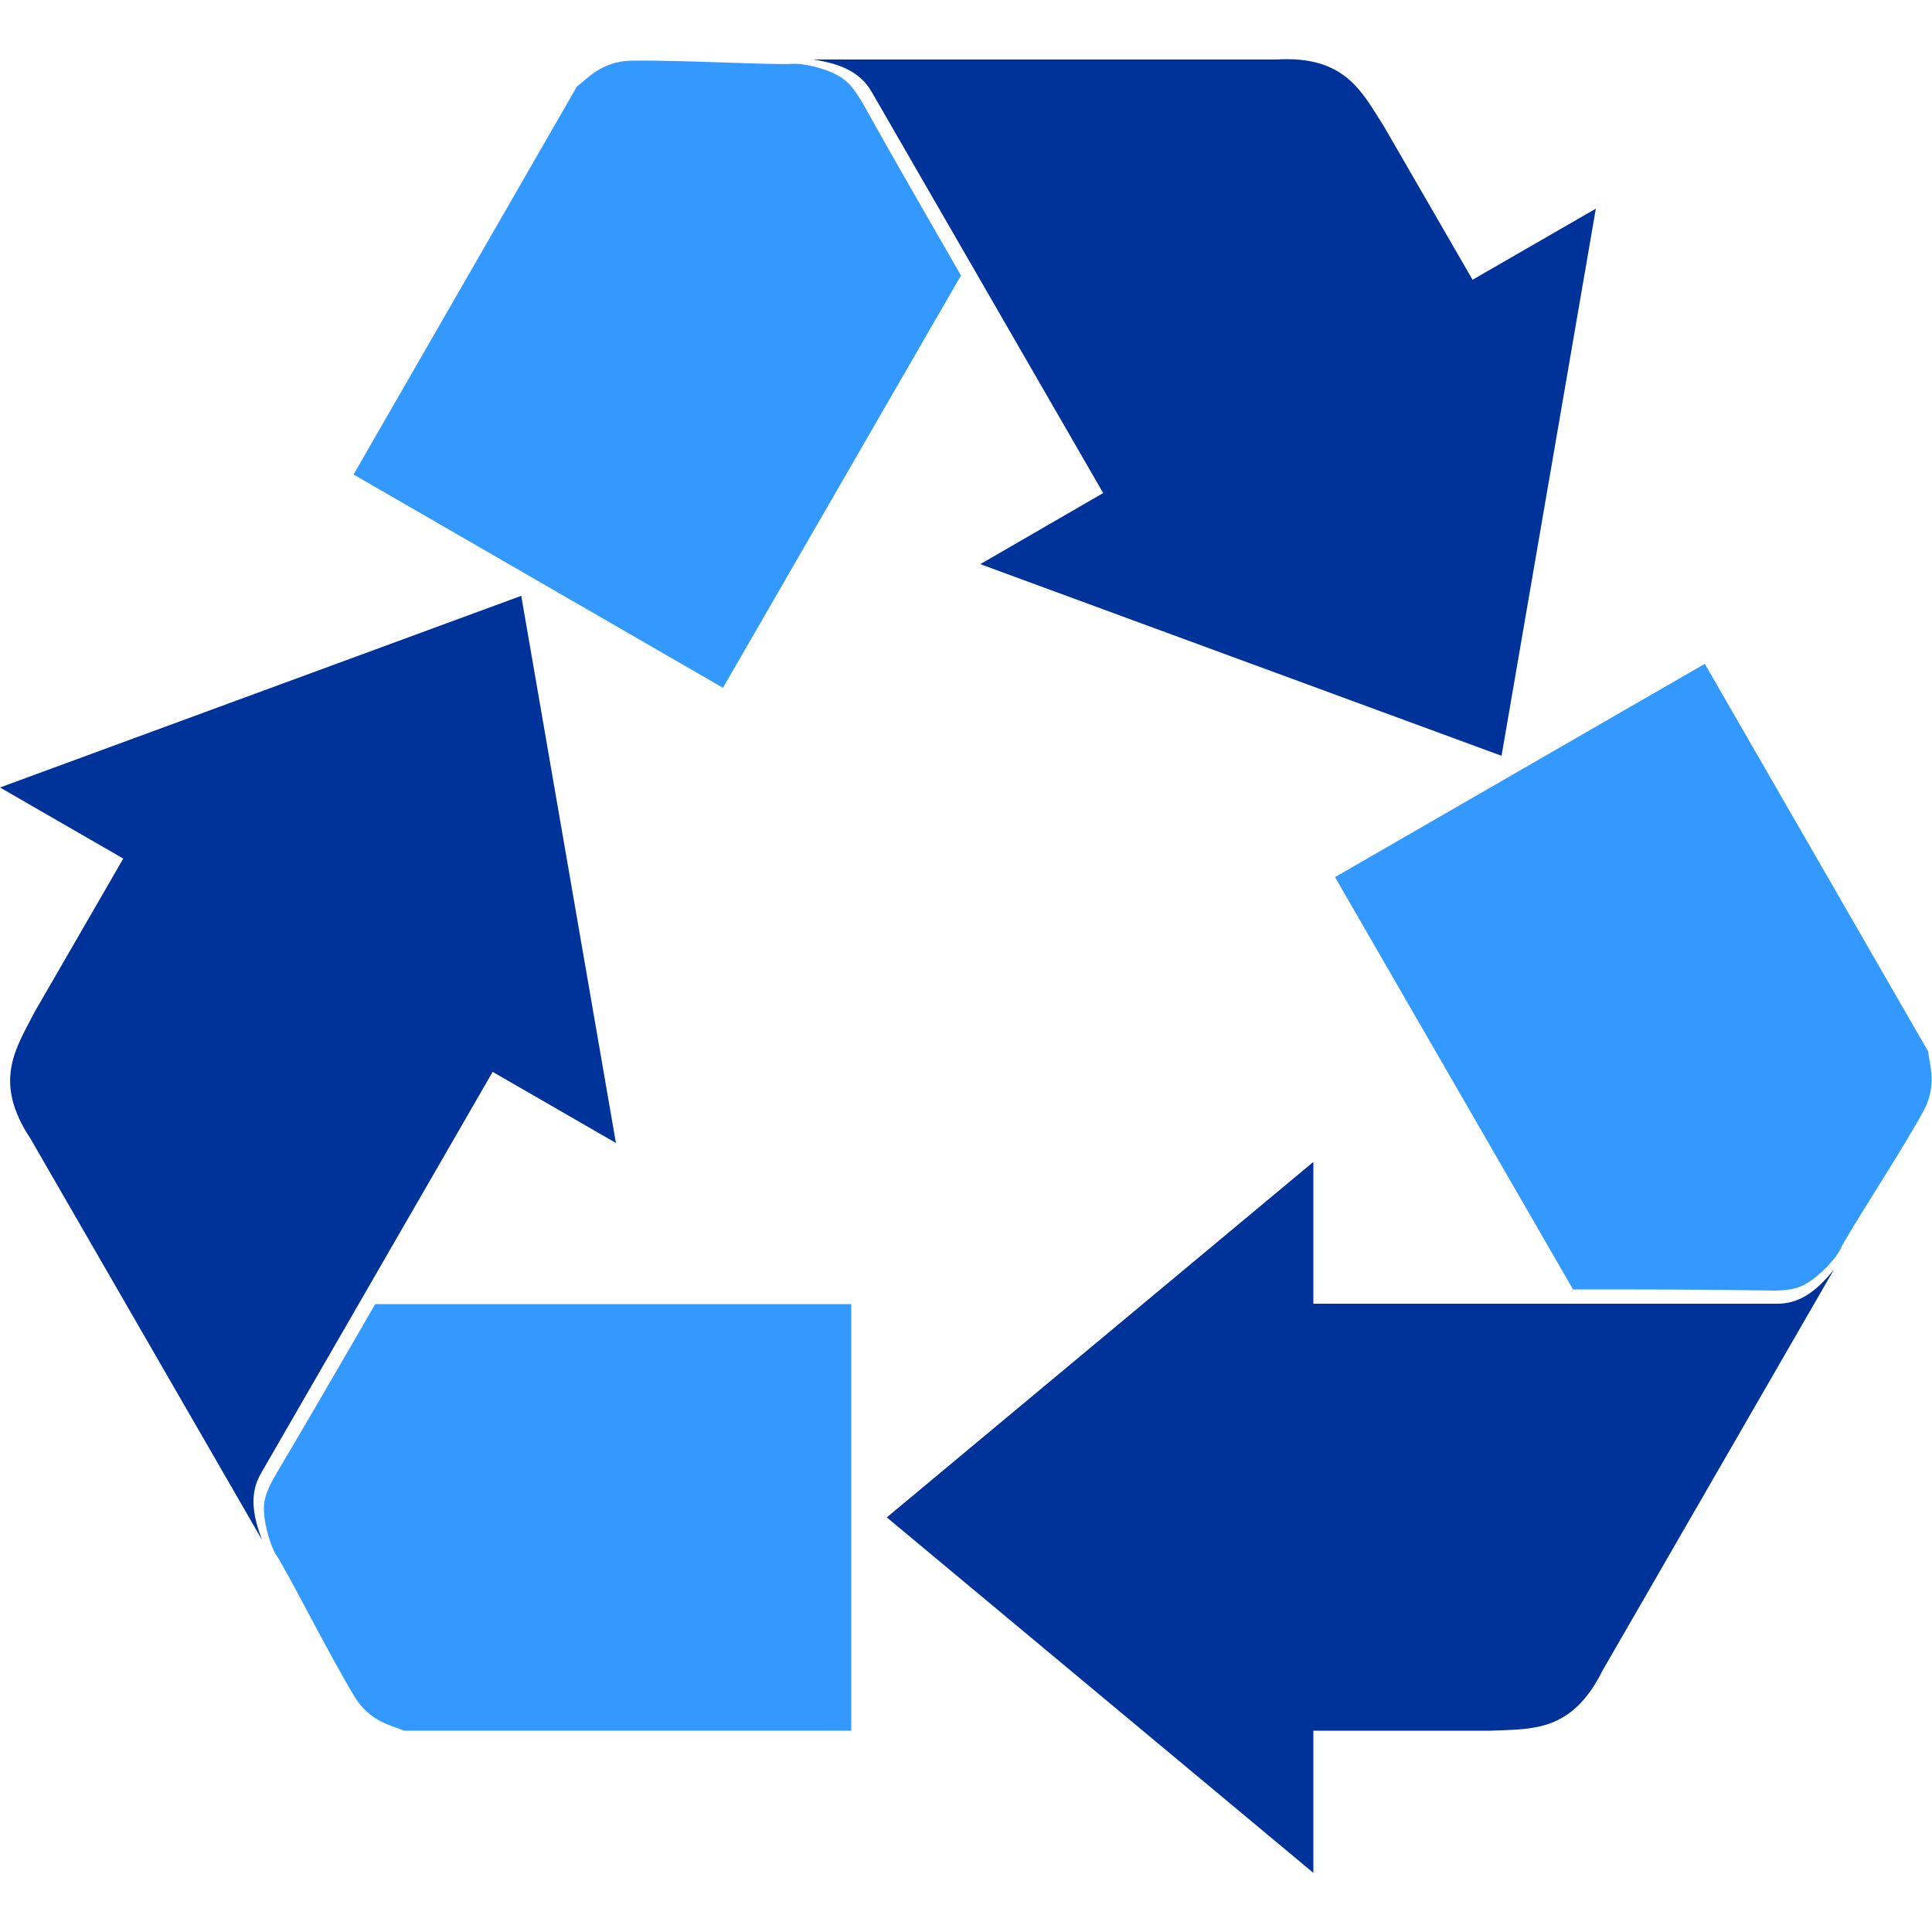 <?xml version="1.0" encoding="utf-8"?>
<!-- Generator: Adobe Illustrator 24.0.2, SVG Export Plug-In . SVG Version: 6.00 Build 0)  -->
<svg version="1.1" id="Layer_1" xmlns="http://www.w3.org/2000/svg" xmlns:xlink="http://www.w3.org/1999/xlink" x="0px" y="0px"
	 viewBox="0 0 500 500" enable-background="new 0 0 500 500" xml:space="preserve">
<g>
	<path fill="#3399FF" d="M441.2,171.8L345.5,227l61.6,106.7c17.4,0,34.9,0,52.2,0.3c1.5-0.1,4.8,0.1,8-1.7c4-2.3,7.9-6.8,8.8-8.7
		c2.4-5,15.1-24.1,21.6-35.9c3.8-6.9,1.6-12.3,1.3-15.6L441.2,171.8L441.2,171.8z"/>
	<path fill="#003399" d="M339.9,300.7l-110.4,92l110.4,92v-36.8h46c10.3-0.5,20.8,0.6,28.8-15.5l59.9-103.8c-4,4.9-8.4,8.9-14.8,8.8
		H339.9V300.7L339.9,300.7z"/>
	<path fill="#3399FF" d="M220.3,447.9l0-110.4l-123.2,0c-8.7,15.1-17.5,30.2-26.3,45.1c-0.6,1.3-2.5,4.1-2.5,7.8
		c0,4.6,2,10.2,3.1,11.9c3.1,4.6,13.3,25.1,20.3,36.7c4,6.7,9.9,7.6,12.9,8.9L220.3,447.9L220.3,447.9z"/>
	<path fill="#003399" d="M159.4,295.8l-24.5-141.6L0,203.8l31.9,18.4L8.9,262c-4.7,9.2-10.9,17.8-1,32.7l59.9,103.8
		c-2.2-5.9-3.5-11.7-0.2-17.3l59.9-103.8L159.4,295.8L159.4,295.8z"/>
	<path fill="#3399FF" d="M91.5,122.8l95.6,55.2l61.6-106.7c-8.7-15.1-17.4-30.2-25.9-45.4c-0.9-1.2-2.3-4.2-5.5-6.1
		c-4-2.4-9.9-3.4-11.9-3.3c-5.5,0.4-28.4-1-41.9-0.8c-7.8,0.1-11.5,4.7-14.2,6.7L91.5,122.8L91.5,122.8z"/>
	<path fill="#003399" d="M253.7,146l134.9,49.6L413,54l-31.9,18.4l-23-39.8c-5.6-8.7-9.9-18.3-27.8-17.2l-119.8,0
		c6.2,1,11.9,2.8,15.1,8.4l59.9,103.8L253.7,146L253.7,146z"/>
</g>
</svg>
